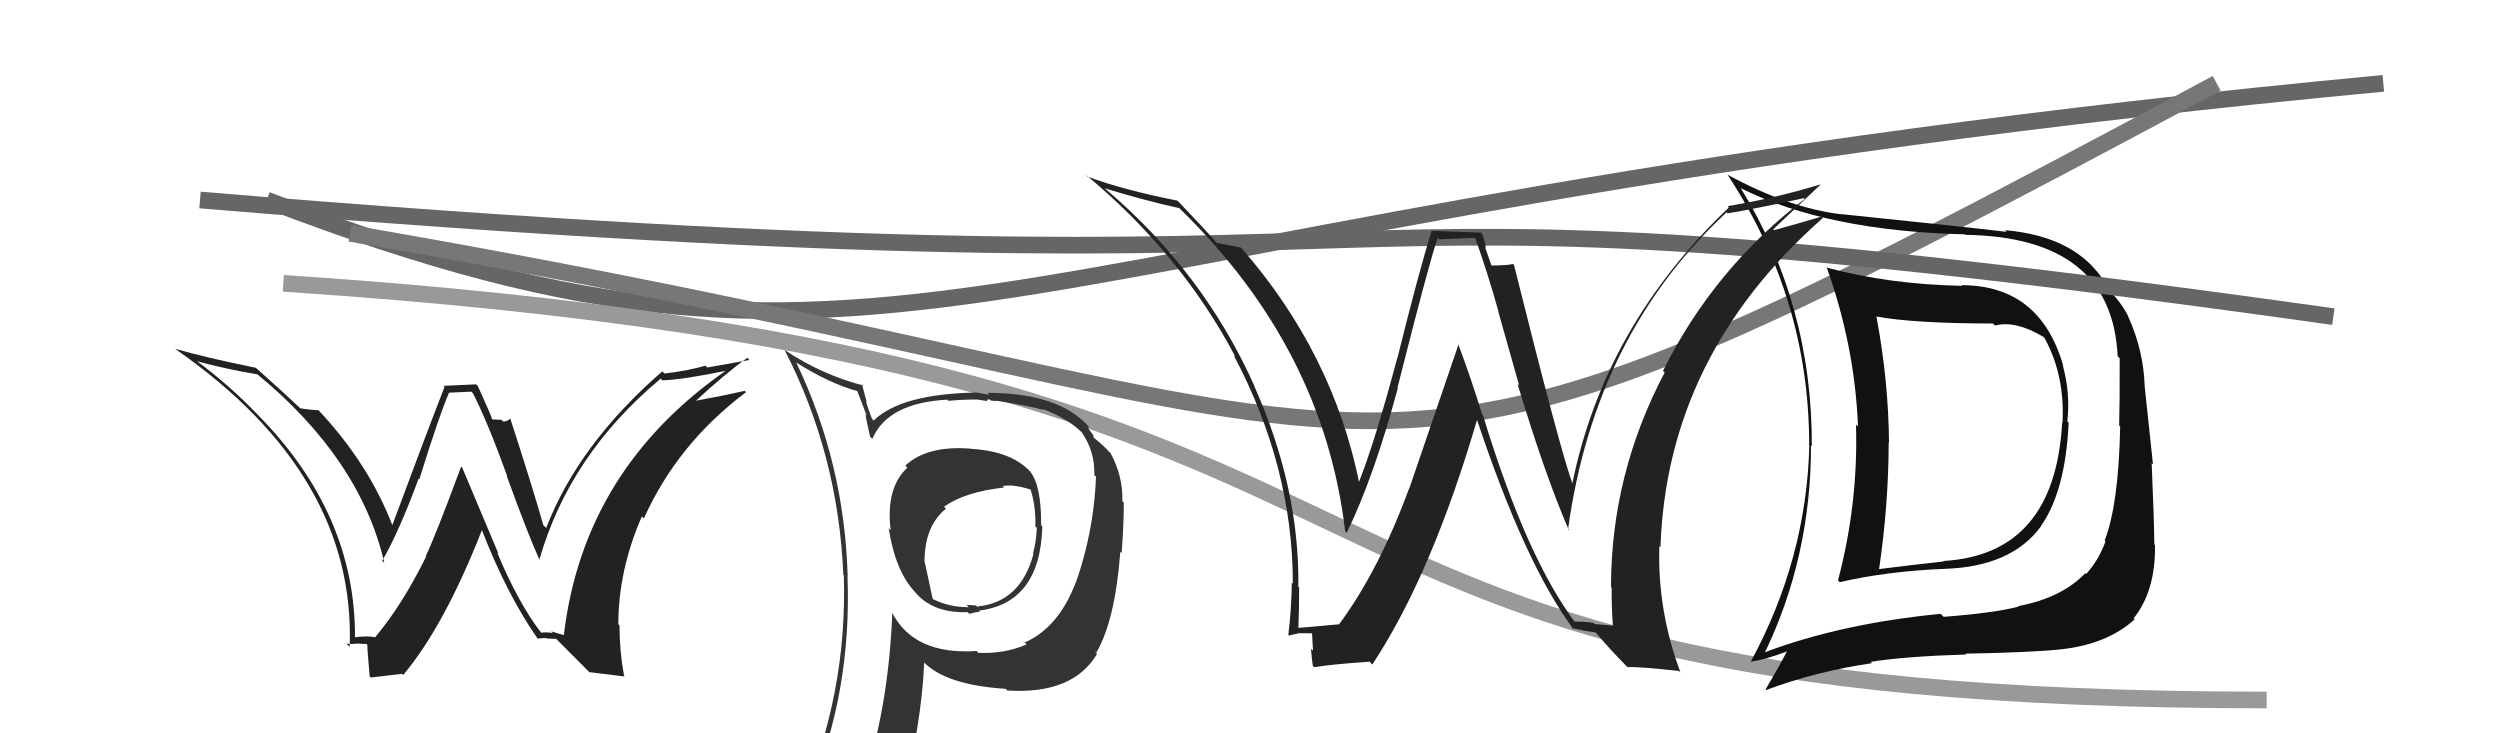<svg xmlns="http://www.w3.org/2000/svg" width="150" height="44" viewBox="0,0,150,44"><path d="M16 12 C55 27,58 13,143 5" stroke="#666" fill="none"/><path d="M21 14 C91 26,77 35,133 5" stroke="#777" fill="none"/><path fill="#222" d="M32.39 37.89L32.52 38.02L32.50 38.00Q31.12 36.24 29.83 33.15L29.91 33.23L27.73 28.05L27.67 27.99Q26.16 32.07 25.55 33.36L25.52 33.33L25.57 33.39Q24.12 36.32 22.52 38.22L22.57 38.27L22.54 38.24Q22.05 38.13 21.29 38.24L21.29 38.25L21.30 38.26Q21.34 30.87 15.51 24.93L15.56 24.98L15.49 24.91Q13.76 23.10 11.75 21.62L11.69 21.56L11.80 21.67Q13.57 22.15 15.44 22.46L15.47 22.48L15.41 22.43Q21.61 27.53 23.06 33.77L23.04 33.75L22.93 33.65Q23.94 31.91 25.12 28.71L25.02 28.62L25.16 28.76Q26.37 24.86 26.94 23.57L26.93 23.56L28.28 23.50L28.38 23.60Q29.26 25.32 30.44 28.59L30.49 28.64L30.40 28.55Q31.73 32.20 32.38 33.61L32.28 33.51L32.36 33.59Q34.16 27.29 39.64 22.72L39.77 22.84L39.75 22.82Q41.00 22.78 43.74 22.21L43.63 22.09L43.68 22.15Q35.01 28.13 33.83 38.11L33.84 38.11L33.07 37.88L33.17 37.98Q32.80 37.92 32.46 37.96ZM35.37 40.33L37.49 40.59L37.44 40.54Q37.17 39.05 37.17 37.52L37.12 37.48L37.10 37.46Q37.10 34.22 38.51 30.99L38.64 31.11L38.63 31.11Q40.65 26.62 44.76 23.53L44.65 23.42L44.68 23.45Q43.48 23.73 41.61 24.07L41.59 24.05L41.66 24.13Q43.54 22.39 44.84 21.47L44.96 21.60L42.44 22.05L42.33 21.94Q41.20 22.26 39.87 22.41L39.75 22.29L39.74 22.28Q34.71 26.65 32.77 31.68L32.75 31.66L32.60 31.51Q32.00 29.38 30.62 25.12L30.57 25.07L30.62 25.11Q30.45 25.29 30.19 25.29L30.09 25.19L29.52 25.16L29.53 25.16Q29.47 24.92 28.67 23.16L28.56 23.06L26.60 23.15L26.67 23.22Q25.61 25.93 23.52 31.56L23.47 31.51L23.59 31.64Q22.16 27.85 19.08 24.58L19.04 24.54L19.11 24.61Q18.85 24.61 18.54 24.57L18.54 24.57L18.02 24.50L17.91 24.40Q17.18 23.70 15.39 22.10L15.39 22.11L15.36 22.07Q12.19 21.42 10.52 20.93L10.49 20.89L10.55 20.96Q21.36 28.49 20.98 38.81L20.88 38.71L20.78 38.61Q21.02 38.66 21.38 38.62L21.39 38.63L21.37 38.61Q21.80 38.64 21.99 38.64L21.92 38.57L22.06 38.71Q21.99 38.49 22.18 40.58L22.25 40.65L24.12 40.43L24.19 40.50Q26.66 37.56 28.91 31.82L28.97 31.87L28.92 31.82Q30.42 35.69 32.28 38.35L32.39 38.45L32.25 38.32Q32.55 38.27 32.81 38.29L32.86 38.34L32.83 38.31Q33.10 38.33 33.37 38.33L33.36 38.32L35.38 40.35Z"/><path d="M17 17 C93 22,69 42,136 42" stroke="#999" fill="none"/><path fill="#111" d="M117.67 17.09L117.68 17.09L117.73 17.15Q113.35 17.06 109.66 16.07L109.69 16.11L109.59 16.01Q111.29 20.75 111.48 25.59L111.45 25.56L111.36 25.47Q111.50 30.22 110.28 34.82L110.38 34.92L110.39 34.93Q113.17 34.28 116.67 34.13L116.71 34.17L116.67 34.13Q120.67 34.01 122.46 31.58L122.33 31.45L122.45 31.57Q123.93 29.47 124.12 25.36L124.05 25.29L124.04 25.28Q124.23 23.64 123.77 21.92L123.72 21.87L123.80 21.96Q122.41 17.11 117.69 17.11ZM105.72 39.05L105.76 39.09L105.87 39.20Q108.66 33.43 108.66 26.73L108.69 26.76L108.71 26.78Q108.74 18.28 104.44 11.28L104.33 11.17L104.46 11.30Q109.63 13.87 117.89 14.06L117.90 14.07L117.92 14.09Q126.72 14.22 127.06 21.38L127.17 21.48L127.18 21.49Q127.19 24.08 127.15 25.53L127.28 25.67L127.21 25.59Q127.12 30.26 126.28 32.43L126.24 32.39L126.33 32.48Q125.93 33.60 125.17 34.44L125.10 34.37L125.12 34.39Q123.71 35.87 121.08 36.37L121.12 36.40L121.11 36.40Q119.63 36.78 116.62 37.01L116.56 36.95L116.44 36.83Q110.44 37.41 105.83 39.16ZM123.75 39.04L123.78 39.07L123.67 38.96Q126.44 38.65 128.08 37.16L128.10 37.18L128.02 37.10Q129.34 35.45 129.30 32.71L129.31 32.72L129.26 32.67Q129.25 31.29 129.10 27.79L129.18 27.87L128.68 23.18L128.68 23.18Q128.62 21.03 127.67 18.94L127.59 18.86L127.69 18.95Q127.20 18.05 126.52 17.40L126.51 17.40L126.40 17.13L126.41 17.14Q124.72 14.19 120.30 13.81L120.22 13.73L120.39 13.91Q117.51 13.57 110.50 12.85L110.58 12.92L110.51 12.86Q107.33 12.49 103.63 10.47L103.69 10.53L103.67 10.51Q108.55 17.94 108.55 26.69L108.39 26.53L108.56 26.71Q108.39 33.54 105.04 39.71L105.16 39.82L105.03 39.70Q105.88 39.59 107.21 39.09L107.22 39.11L107.21 39.09Q106.81 39.88 105.94 41.36L105.86 41.29L105.97 41.40Q108.97 40.28 112.32 39.79L112.35 39.82L112.24 39.71Q114.31 39.38 117.96 39.27L118.03 39.34L117.92 39.22Q121.84 39.15 123.67 38.96ZM123.80 25.42L123.71 25.33L123.73 25.35Q123.29 33.28 116.59 33.66L116.78 33.86L116.61 33.69Q114.75 33.89 112.70 34.15L112.71 34.16L112.74 34.19Q113.32 30.21 113.32 26.55L113.50 26.73L113.34 26.57Q113.31 22.85 112.59 19.01L112.69 19.11L112.57 18.99Q114.90 19.41 119.58 19.41L119.56 19.40L119.70 19.53Q120.92 19.22 122.55 20.18L122.59 20.21L122.68 20.30Q123.90 22.52 123.75 25.37Z"/><path fill="#333" d="M58.26 26.92L58.23 26.89L58.26 26.92Q55.65 26.71 54.32 27.93L54.29 27.90L54.44 28.06Q53.13 29.29 53.44 31.81L53.35 31.72L53.32 31.69Q53.72 34.29 54.93 35.55L54.82 35.44L54.86 35.47Q55.92 36.80 58.05 36.73L58.03 36.70L58.15 36.83Q58.60 36.71 58.79 36.71L58.77 36.68L58.72 36.64Q62.42 36.19 62.54 31.58L62.46 31.50L62.47 31.51Q62.48 29.09 61.80 28.29L61.81 28.31L61.94 28.44Q60.82 27.08 58.27 26.93ZM61.61 38.69L61.51 38.59L61.59 38.67Q60.26 39.24 58.70 39.17L58.58 39.04L58.60 39.06Q54.81 39.31 53.51 36.72L53.48 36.69L53.54 36.75Q53.33 42.05 52.00 46.32L52.10 46.42L52.14 46.46Q50.28 46.89 48.65 47.61L48.65 47.62L48.56 47.53Q51.11 41.55 50.85 34.58L50.85 34.59L50.86 34.60Q50.68 27.84 47.79 21.78L47.80 21.79L47.74 21.73Q49.81 23.04 51.52 23.49L51.40 23.37L52.00 24.93L51.93 24.86Q51.95 25.10 52.21 26.21L52.36 26.35L52.34 26.33Q53.27 24.17 56.84 23.98L56.93 24.07L56.91 24.05Q57.74 23.97 58.62 23.97L58.62 23.97L59.20 24.06L59.23 24.09Q59.19 23.93 59.38 23.97L59.44 24.03L59.79 24.07L59.76 24.04Q61.87 24.37 62.59 24.60L62.56 24.56L62.53 24.53Q64.16 25.13 65.04 26.08L64.95 26.00L64.92 25.97Q65.70 27.09 65.66 28.50L65.66 28.50L65.76 28.60Q65.66 31.35 64.86 34.01L64.90 34.06L64.86 34.01Q63.84 37.52 61.48 38.55ZM65.73 39.15L65.73 39.12L65.78 39.16Q66.91 37.21 67.22 33.10L67.14 33.03L67.30 33.18Q67.43 31.41 67.43 30.15L67.43 30.15L67.34 30.07Q67.39 28.59 66.63 27.18L66.66 27.21L66.60 27.16Q66.16 26.68 65.67 26.30L65.61 26.24L65.61 26.13L65.28 25.68L65.34 25.62L65.38 25.66Q63.59 23.57 59.25 23.57L59.36 23.69L58.61 23.55L58.62 23.55Q54.06 23.63 52.42 25.23L52.41 25.22L52.32 25.13Q52.10 24.57 51.95 24.07L52.01 24.14L51.71 23.03L51.80 23.13Q49.29 22.48 47.08 21.00L47.17 21.09L47.07 20.99Q50.30 27.26 50.60 34.50L50.63 34.52L50.63 34.52Q50.85 41.71 47.99 48.18L48.10 48.28L50.14 47.47L50.06 47.39Q49.83 48.14 49.14 49.71L49.11 49.67L49.14 49.71Q51.90 48.70 54.22 48.36L54.14 48.27L54.06 48.19Q55.30 43.49 55.45 39.76L55.45 39.76L55.40 39.70Q56.72 41.10 60.34 41.33L60.46 41.45L60.43 41.43Q64.37 41.68 65.82 39.24L65.85 39.27ZM60.12 29.13L60.08 29.08L60.17 29.17Q60.75 29.03 61.86 29.38L61.91 29.43L61.83 29.35Q62.16 30.40 62.12 31.58L62.07 31.54L62.21 31.67Q62.17 32.55 61.98 33.19L62.02 33.23L62.01 33.23Q61.25 36.08 58.74 36.38L58.69 36.34L58.90 36.43L58.81 36.34Q58.77 36.38 58.66 36.42L58.57 36.33L58.00 36.29L58.13 36.43Q56.97 36.44 55.98 35.95L55.96 35.93L55.49 33.75L55.47 33.73Q55.47 31.55 56.76 30.52L56.81 30.57L56.64 30.41Q57.85 29.52 60.25 29.25Z"/><path d="M12 12 C96 19,69 9,140 19" stroke="#666" fill="none"/><path fill="#222" d="M94.45 37.32L94.55 37.42L94.61 37.48Q91.61 33.56 88.98 24.92L88.84 24.78L88.93 24.87Q88.28 22.74 87.48 20.61L87.52 20.64L84.55 29.33L84.54 29.32Q82.73 34.24 80.33 37.48L80.37 37.52L80.32 37.46Q79.47 37.53 77.83 37.68L77.89 37.74L77.90 37.75Q77.95 36.51 77.95 35.25L77.99 35.29L77.90 35.20Q77.98 29.26 75.24 23.13L75.26 23.16L75.27 23.17Q72.22 16.35 66.36 11.36L66.29 11.30L66.30 11.30Q68.40 11.96 70.76 12.49L70.66 12.39L70.81 12.54Q79.42 20.92 80.71 31.88L80.64 31.81L80.80 31.97Q82.43 28.65 83.87 23.28L83.86 23.27L83.85 23.26Q85.76 15.69 86.26 14.28L86.34 14.36L88.50 14.27L88.52 14.30Q89.26 16.37 89.91 18.69L89.89 18.67L91.15 23.13L91.05 23.03Q92.73 28.59 94.14 31.83L94.06 31.76L94.08 31.78Q95.68 20.09 103.60 12.74L103.59 12.73L103.66 12.80Q105.26 12.54 108.23 11.89L108.10 11.76L108.28 11.94Q102.83 16.12 99.78 22.25L99.87 22.34L99.88 22.35Q96.66 28.45 96.66 35.23L96.78 35.35L96.70 35.27Q96.69 36.36 96.77 37.51L96.80 37.54L95.68 37.44L95.60 37.36Q95.00 37.29 94.43 37.29ZM100.78 40.30L100.68 40.20L100.83 40.35Q99.44 36.64 99.56 32.76L99.54 32.74L99.63 32.83Q100.01 21.33 109.38 13.07L109.36 13.06L109.30 12.99Q108.40 13.27 106.45 13.81L106.33 13.68L106.40 13.75Q107.32 12.88 109.22 11.09L109.37 11.24L109.20 11.07Q106.58 11.88 103.65 12.37L103.76 12.48L103.73 12.45Q96.24 19.58 94.33 29.06L94.24 28.96L94.38 29.10Q93.70 27.36 90.84 15.90L90.79 15.84L90.79 15.84Q90.38 15.93 89.43 15.93L89.52 16.02L89.11 14.85L89.15 14.89Q89.10 14.42 88.87 13.92L88.91 13.96L85.91 13.85L85.90 13.84Q85.12 16.34 83.85 21.46L83.83 21.44L83.84 21.46Q82.50 26.51 81.51 28.99L81.50 28.98L81.57 29.05Q79.98 21.14 74.43 14.82L74.38 14.77L74.46 14.86Q73.94 14.76 72.99 14.57L73.09 14.67L72.96 14.53Q72.31 13.77 70.75 12.14L70.79 12.18L70.65 12.04Q67.42 11.40 65.25 10.60L65.08 10.42L65.08 10.43Q70.86 15.21 74.13 21.42L74.19 21.47L74.02 21.31Q77.57 28.01 77.57 35.02L77.52 34.97L77.51 34.96Q77.49 36.50 77.30 38.10L77.30 38.10L77.33 38.13Q77.51 38.09 77.97 37.99L78.10 38.12L77.97 37.99Q78.53 38.00 78.76 38.00L78.72 37.96L78.78 39.04L78.66 38.93Q78.69 39.41 78.77 39.95L78.79 39.97L78.85 40.03Q79.89 39.86 82.18 39.70L82.28 39.81L82.34 39.87Q85.93 34.43 88.67 25.03L88.68 25.04L88.52 24.88Q91.48 33.86 94.45 37.81L94.41 37.77L94.31 37.68Q94.93 37.84 95.77 37.95L95.67 37.85L95.63 37.82Q96.56 38.93 97.62 40.00L97.59 39.97L97.65 40.03Q98.34 39.99 100.74 40.26Z"/></svg>